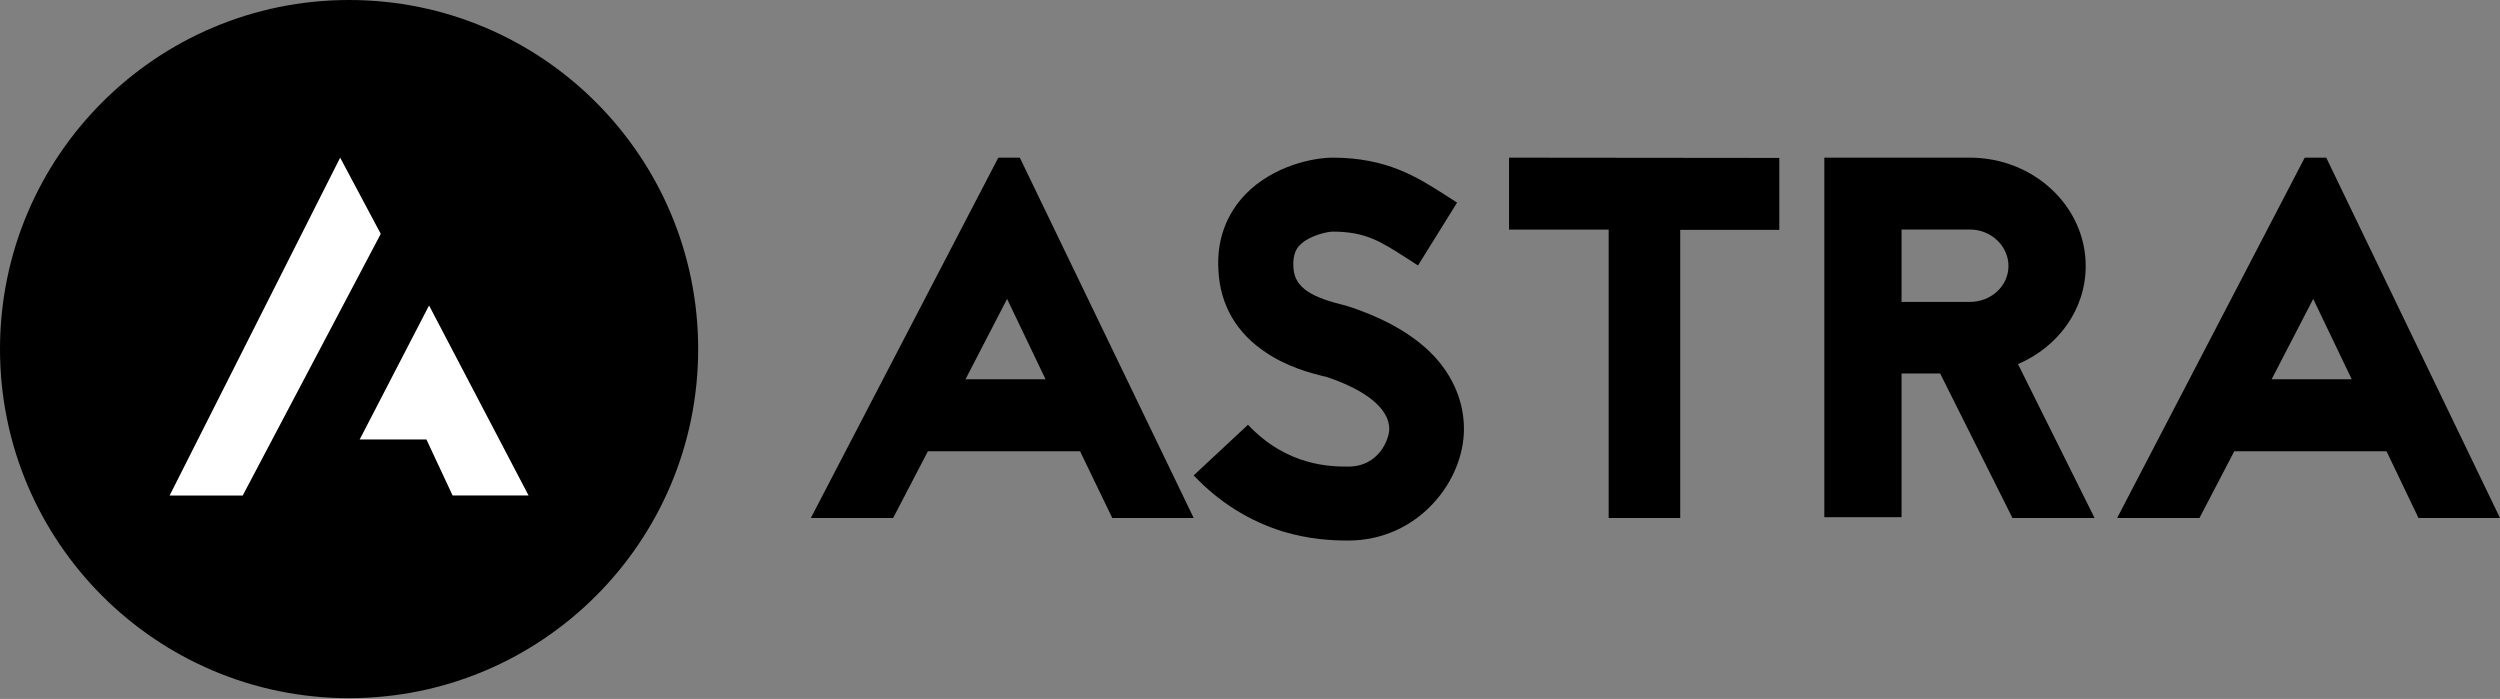<?xml version="1.0" encoding="UTF-8"?> <svg xmlns="http://www.w3.org/2000/svg" width="93" height="26" viewBox="0 0 93 26" fill="none"><rect x="0" y="0" width="93" height="26" fill="#808080" stroke="none"/><circle cx="12.986" cy="12.986" r="12.986" fill="black"></circle><path d="M40.178 16.787H34.518L33.224 19.27H30.163L37.137 5.865H37.937L44.406 19.27H41.377L40.178 16.787ZM38.894 14.108L37.464 11.12L35.917 14.108H38.894Z" fill="black"></path><path d="M49.213 13.992C48.754 13.875 47.899 13.653 47.108 13.124C45.997 12.394 45.378 11.336 45.324 10.024C45.26 8.923 45.623 7.96 46.339 7.219C47.376 6.161 48.861 5.865 49.577 5.865C51.596 5.865 52.728 6.595 53.743 7.241L54.203 7.537L52.75 9.875L52.258 9.558C51.361 8.987 50.795 8.616 49.577 8.616C49.395 8.616 48.7 8.754 48.348 9.124C48.23 9.24 48.092 9.463 48.113 9.907C48.134 10.616 48.626 11.008 49.897 11.325C50.057 11.367 50.175 11.399 50.292 11.441C51.617 11.896 52.654 12.5 53.37 13.272C54.085 14.055 54.459 14.986 54.459 15.96C54.459 16.923 54.043 17.928 53.348 18.69C52.536 19.59 51.404 20.108 50.154 20.108C49.534 20.108 48.7 20.066 47.717 19.77C46.467 19.378 45.356 18.69 44.405 17.685L46.425 15.801C47.888 17.357 49.534 17.357 50.154 17.357C51.307 17.357 51.681 16.32 51.681 15.96C51.681 15.209 50.827 14.521 49.384 14.034L49.32 14.013L49.213 13.992Z" fill="black"></path><path d="M66.19 5.875V8.55H62.504V19.27H59.842V8.54H56.136V5.865L66.19 5.875Z" fill="black"></path><path d="M74.859 19.26L72.174 13.894H70.738V19.239H67.865V5.865H73.279C75.654 5.865 77.588 7.674 77.588 9.895C77.588 11.519 76.56 12.907 75.069 13.544L77.919 19.27H74.859V19.26ZM70.738 8.538V11.231H73.279C74.074 11.231 74.715 10.635 74.715 9.895C74.715 9.155 74.074 8.538 73.279 8.538H70.738Z" fill="black"></path><path d="M88.779 16.787H83.115L81.82 19.27H78.757L85.736 5.865H86.536L93 19.27H89.968L88.779 16.787ZM87.484 14.108L86.052 11.12L84.505 14.108H87.484Z" fill="black"></path><path d="M12.654 5.865C10.539 10.051 8.424 14.246 6.31 18.433H9.029C10.741 15.191 12.452 11.941 14.164 8.7L12.654 5.865Z" fill="white"></path><path d="M15.961 11.363C15.113 12.995 14.275 14.626 13.428 16.257L13.379 16.348H13.428H15.863C16.185 17.046 16.516 17.735 16.837 18.432H19.663C18.425 16.076 17.198 13.72 15.961 11.363Z" fill="white"></path></svg> 